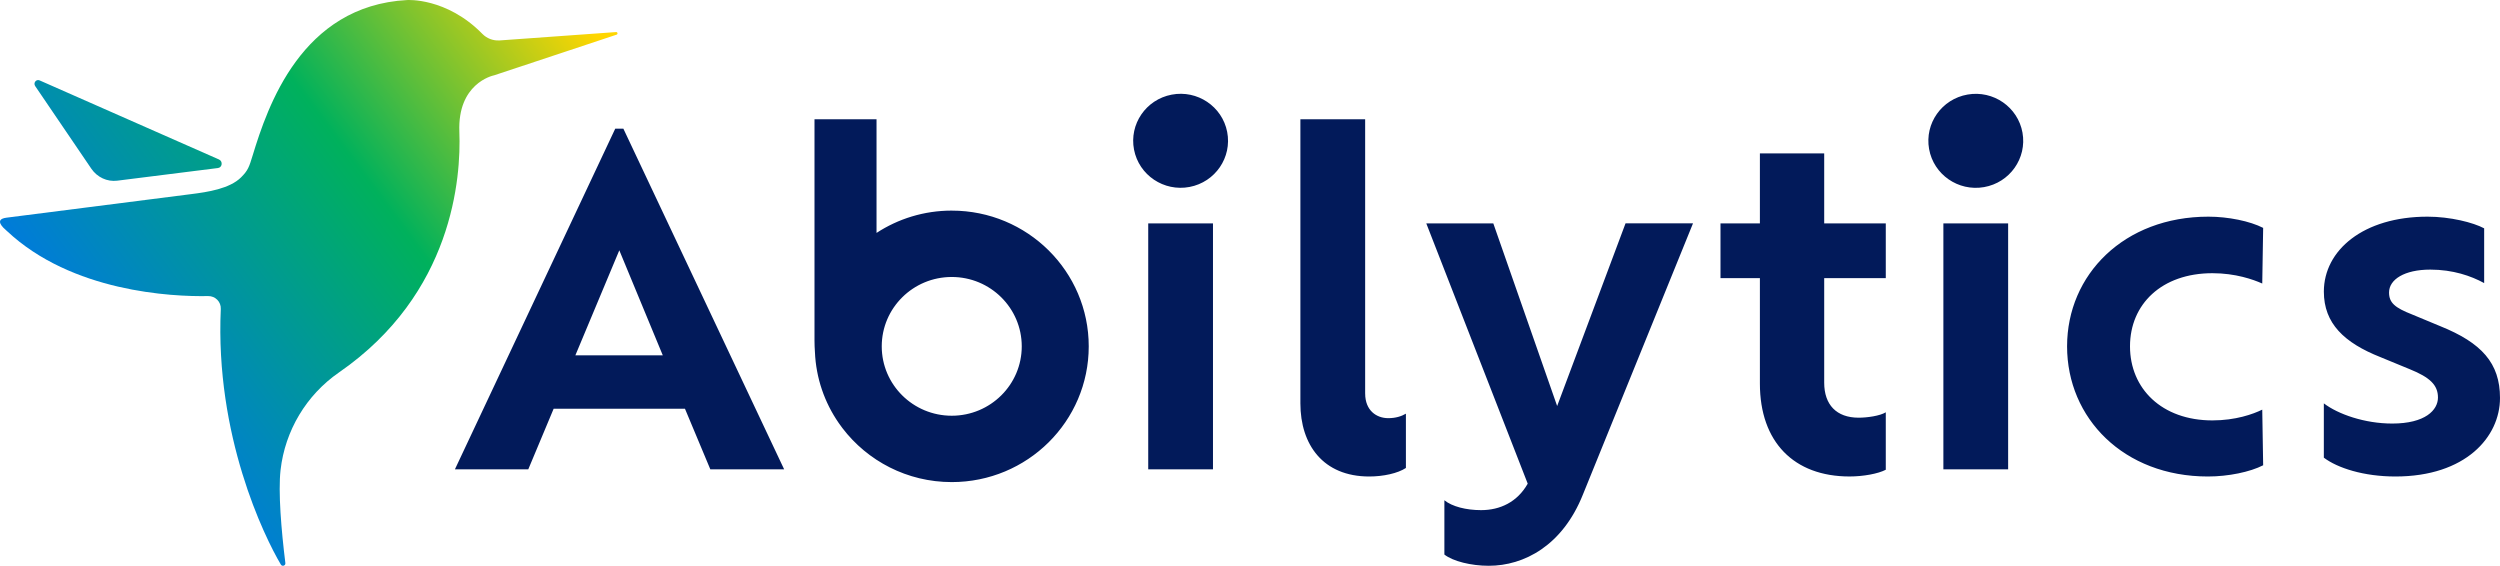 <svg width="897" height="203" viewBox="0 0 897 203" fill="none" xmlns="http://www.w3.org/2000/svg">
<path fill-rule="evenodd" clip-rule="evenodd" d="M440.31 47.331C442.087 56.475 436.047 65.317 426.819 67.078C417.591 68.839 408.669 62.853 406.892 53.708C405.115 44.563 411.155 35.722 420.384 33.961C429.612 32.2 438.533 38.185 440.31 47.331ZM489.815 42.792V141.175L489.821 141.182C489.821 147.297 493.879 150.036 498.106 150.036C500.7 150.036 502.814 149.392 504.439 148.425V167.906C501.513 169.839 496.318 170.967 491.278 170.967C474.702 170.967 466.58 159.535 466.58 144.72V42.792H489.815ZM220.743 46.175L163.226 168.389H189.549L198.647 146.653H245.766L254.863 168.389H281.349L223.669 46.175H220.743ZM206.443 127.488L222.206 89.808L237.806 127.488H206.443ZM435.217 80.149H411.983V168.389H435.217V80.149ZM558.706 145.686L535.796 80.148H511.749L548.145 173.538C544.406 180.143 538.235 183.036 531.407 183.036C526.042 183.036 521.009 181.748 518.245 179.492V198.973C521.334 201.389 527.83 203 534.171 203C546.845 203 560.657 195.757 567.966 177.398L607.45 80.142H583.241L558.706 145.679V145.686ZM631.45 55.029H654.522V80.149H676.618V99.79H654.522V137.309C654.522 145.196 658.911 149.868 666.871 149.868C669.953 149.868 674.505 149.224 676.618 147.935V168.544C673.855 169.993 668.497 170.96 663.619 170.96C643.636 170.96 631.45 158.562 631.45 137.631V99.79H617.313V80.149H631.45V55.029ZM720.52 80.149H697.285V168.389H720.52V80.149ZM811.696 101.731C808.444 100.281 802.104 98.025 793.82 98.025C775.618 98.025 764.245 109.135 764.245 124.272C764.245 139.41 775.618 150.842 793.82 150.842C802.111 150.842 808.444 148.586 811.696 146.975L812.021 166.939C807.313 169.356 799.51 170.967 792.201 170.967C761.976 170.967 741.668 150.036 741.668 124.272C741.668 98.508 762.138 77.739 792.363 77.739C799.51 77.739 807.306 79.35 812.021 81.766L811.696 101.731ZM875.547 117.022L865.475 112.834C859.304 110.417 857.19 108.645 857.19 104.946C857.19 100.274 862.718 96.736 871.978 96.736C880.099 96.736 886.602 98.992 891.317 101.569V81.928C887.415 79.833 879.131 77.739 871.009 77.739C847.937 77.739 833.8 89.815 833.8 104.631C833.8 116.062 841.109 122.99 854.108 128.139L864.668 132.489C871.815 135.389 874.741 138.128 874.741 142.632C874.741 147.136 870.189 151.97 858.328 151.97C848.418 151.97 838.833 148.586 833.793 144.726V164.207C838.67 167.913 848.093 170.967 859.466 170.967C884.651 170.967 897 156.796 897 142.786C897 130.227 890.335 122.983 875.554 117.022H875.547ZM711.864 67.139C721.119 65.523 727.3 56.778 725.67 47.606C724.039 38.434 715.215 32.309 705.96 33.925C696.705 35.54 690.523 44.285 692.154 53.457C693.784 62.629 702.608 68.754 711.864 67.139ZM314.5 83.572C322.249 78.517 331.516 75.564 341.487 75.564L341.494 75.57C368.637 75.57 390.638 97.374 390.638 124.272C390.638 151.171 368.637 172.974 341.494 172.974C325.48 172.974 311.262 165.382 302.286 153.634C302.273 153.614 302.259 153.601 302.246 153.581C301.86 153.064 301.48 152.54 301.108 152.01L300.904 151.728C295.865 144.431 292.783 135.704 292.396 126.293C292.302 124.937 292.241 123.567 292.241 122.178V42.792H314.5V83.572ZM316.369 124.272C316.369 138.02 327.614 149.163 341.487 149.163C355.36 149.163 366.604 138.02 366.604 124.272C366.604 110.524 355.36 99.381 341.487 99.381C327.614 99.381 316.369 110.524 316.369 124.272Z" fill="#021A5A"/>
<path fill-rule="evenodd" clip-rule="evenodd" d="M179.089 14.522L221.051 11.505C221.607 11.485 221.763 12.258 221.234 12.439L177.327 27.012C177.327 27.012 177.306 27.012 177.3 27.019C177.286 27.019 177.279 27.025 177.266 27.025C176.581 27.173 164.144 30.042 164.815 47.288C165.452 63.635 162.571 105.33 121.639 133.621C109.9 141.737 102.275 154.523 100.669 168.618C99.774 176.472 100.933 190.278 102.39 202.029C102.505 202.956 101.251 203.38 100.777 202.573C94.765 192.435 77.142 156.303 79.223 110.839C79.338 108.292 77.244 106.176 74.675 106.23C61.621 106.499 25.739 104.738 2.49 82.89C2.45 82.849 2.382 82.796 2.301 82.722C1.291 81.848 -2.363 78.684 2.362 78.099L68.663 69.641C74.431 68.922 82.416 67.719 86.51 63.621C88.997 61.129 89.37 59.973 90.698 55.633C95.951 38.44 108.09 2.066 146.047 0.017C146.047 0.017 160.192 -0.971 173.077 12.157C174.649 13.763 176.839 14.623 179.096 14.509L179.089 14.522ZM42.046 64.83C38.447 65.281 34.862 63.614 32.754 60.504L12.63 30.895C11.851 29.746 12.976 28.302 14.216 28.846L78.566 57.218C80.037 57.87 79.772 60.094 78.207 60.289L42.046 64.83Z" fill="url(#paint0_linear_3171_11261)"/>
<defs>
<linearGradient id="paint0_linear_3171_11261" x1="33.384" y1="133.48" x2="218.554" y2="-3.938" gradientUnits="userSpaceOnUse">
<stop offset="0.03" stop-color="#007CD8"/>
<stop offset="0.52" stop-color="#00B15C"/>
<stop offset="0.94" stop-color="#FFD600"/>
</linearGradient>
</defs>
</svg>
